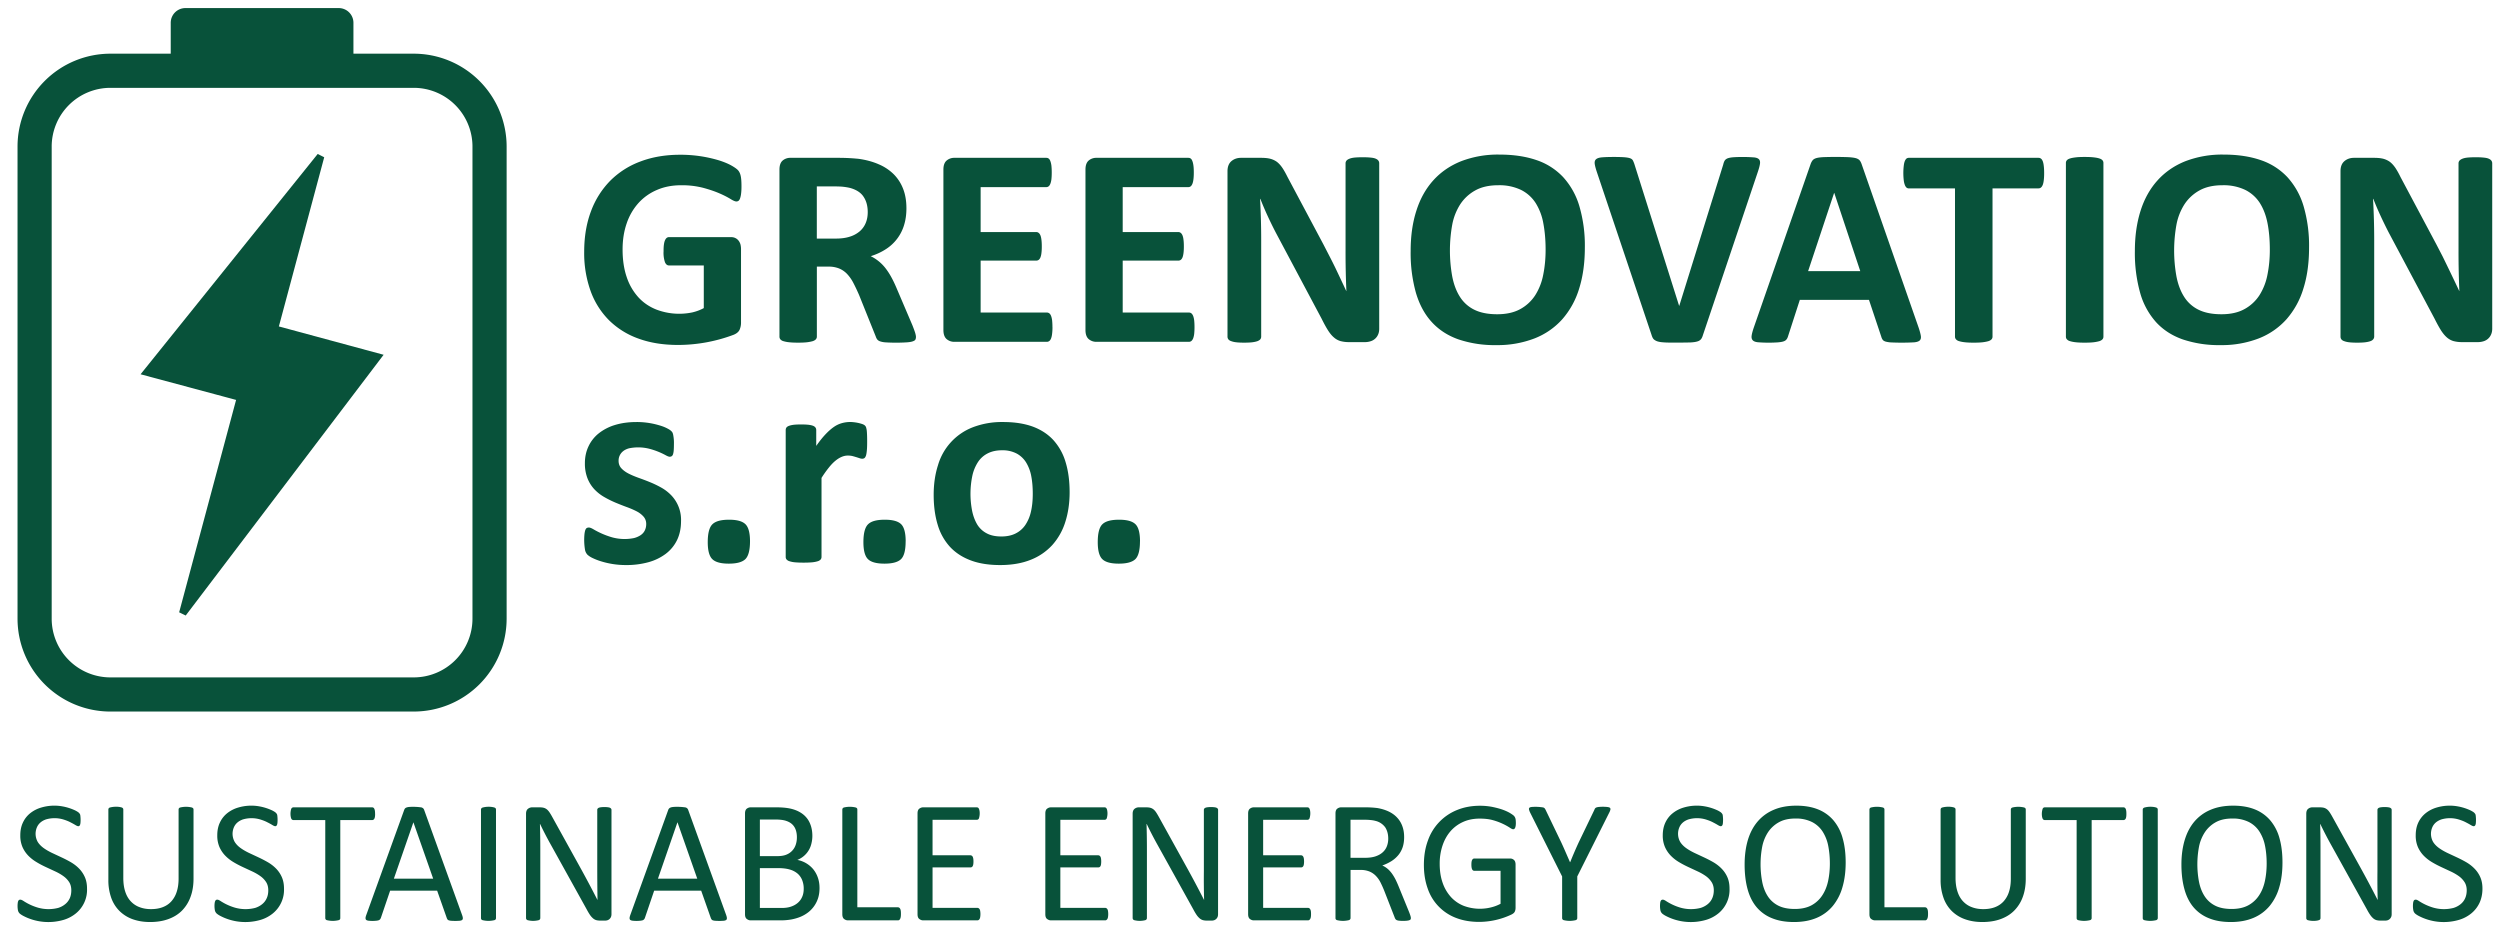 <svg xmlns="http://www.w3.org/2000/svg" viewBox="0 0 600.96 226.8"><defs><clipPath id="a"><path d="M0 226.8h600.96V0H0Z" clip-rule="evenodd"/></clipPath><clipPath id="b"><path d="M0 226.8h600.96V0H0Z" clip-rule="evenodd"/></clipPath></defs><path fill="#08523a" d="M178.24 44.8c0 .67-.03 1.24-.09 1.72a5.4 5.4 0 0 1-.24 1.14c-.1.29-.23.49-.37.6a.84.84 0 0 1-.53.17c-.3 0-.78-.2-1.44-.62a21.4 21.4 0 0 0-2.63-1.33c-1.1-.48-2.4-.92-3.91-1.33a20.32 20.32 0 0 0-5.29-.62c-2.14 0-4.08.37-5.8 1.12a12.62 12.62 0 0 0-4.45 3.14 14.02 14.02 0 0 0-2.84 4.89c-.66 1.9-.99 4-.99 6.3 0 2.53.34 4.76 1.01 6.69a13.56 13.56 0 0 0 2.82 4.83c1.2 1.3 2.66 2.28 4.36 2.94a15.38 15.38 0 0 0 8.6.65c.97-.23 1.89-.57 2.73-1.03V63.81h-8.38c-.4 0-.72-.25-.95-.77a7.05 7.05 0 0 1-.34-2.61c0-.64.02-1.18.08-1.6.06-.44.14-.79.26-1.05.11-.26.25-.46.4-.58a.86.86 0 0 1 .56-.2h14.93c.37 0 .7.07.97.2.29.12.54.31.76.56.21.25.38.55.5.9.1.36.16.77.16 1.22v17.6a4.2 4.2 0 0 1-.35 1.8c-.24.51-.73.92-1.47 1.21A38.15 38.15 0 0 1 163 82.92c-3.54 0-6.7-.5-9.5-1.52a19.2 19.2 0 0 1-7.09-4.41 19.13 19.13 0 0 1-4.44-7.04 26.96 26.96 0 0 1-1.54-9.42c0-3.62.55-6.88 1.64-9.76a20.67 20.67 0 0 1 4.65-7.35A20.1 20.1 0 0 1 154 38.8c2.83-1.07 6-1.6 9.48-1.6a31.93 31.93 0 0 1 9.35 1.35c1.17.37 2.15.78 2.92 1.2.78.44 1.32.82 1.63 1.14.3.32.53.77.66 1.35.14.58.2 1.44.2 2.58ZM220.18 81c0 .25-.05.47-.14.64-.09.17-.3.3-.65.42-.34.12-.84.2-1.5.24a41.07 41.07 0 0 1-5 0 5.07 5.07 0 0 1-1.34-.25 1.46 1.46 0 0 1-.7-.48c-.14-.2-.25-.43-.34-.7l-3.97-9.88c-.48-1.12-.95-2.1-1.4-2.97a9.5 9.5 0 0 0-1.52-2.17 5.55 5.55 0 0 0-1.93-1.32 6.69 6.69 0 0 0-2.53-.44h-2.8v16.84c0 .23-.08.44-.23.62-.15.18-.4.33-.73.45-.34.1-.8.2-1.37.27-.57.07-1.3.1-2.19.1-.86 0-1.59-.03-2.17-.1a7.17 7.17 0 0 1-1.38-.27 1.44 1.44 0 0 1-.72-.45 1 1 0 0 1-.2-.61V40.77c0-1 .25-1.72.76-2.17a2.8 2.8 0 0 1 1.9-.66h11.45a48.68 48.68 0 0 1 4.92.24c1.78.25 3.38.68 4.8 1.3a11.5 11.5 0 0 1 3.63 2.4c.99 1 1.75 2.17 2.27 3.52.53 1.36.79 2.92.79 4.67 0 1.48-.19 2.83-.57 4.05a10.39 10.39 0 0 1-4.35 5.76c-1.07.7-2.3 1.28-3.66 1.7a10.17 10.17 0 0 1 3.5 2.83c.51.65 1 1.39 1.45 2.22.46.83.9 1.77 1.34 2.82l3.72 8.72c.34.86.57 1.5.69 1.9.11.4.17.7.17.93Zm-11.59-30c0-1.46-.33-2.7-1-3.7-.65-1-1.73-1.7-3.24-2.12-.45-.11-.97-.2-1.55-.27-.58-.07-1.39-.1-2.41-.1h-4.04v12.54h4.58c1.28 0 2.4-.15 3.35-.46a6.7 6.7 0 0 0 2.4-1.3 5.3 5.3 0 0 0 1.43-2c.32-.77.48-1.64.48-2.6ZM253 78.65c0 .66-.04 1.2-.1 1.65-.05.45-.14.8-.25 1.08-.11.27-.25.47-.43.6a.94.94 0 0 1-.56.19h-22.22a2.8 2.8 0 0 1-1.9-.67c-.5-.44-.76-1.17-.76-2.17V40.77c0-1 .25-1.72.77-2.17a2.8 2.8 0 0 1 1.9-.66h22.07c.2 0 .39.05.55.17.16.11.3.31.41.6.11.28.2.65.26 1.09.05.44.08 1 .08 1.7 0 .63-.03 1.17-.08 1.62-.06.44-.15.8-.26 1.07-.11.28-.25.48-.41.6a.86.86 0 0 1-.55.19h-15.79v10.8h13.37c.2 0 .39.06.56.19.17.12.31.32.43.58.11.26.2.61.25 1.06.06.44.09.98.09 1.62 0 .66-.03 1.2-.09 1.64a4 4 0 0 1-.25 1.04c-.12.27-.26.45-.43.57a1 1 0 0 1-.56.17h-13.37v12.48h15.93c.2 0 .4.06.56.18.18.13.32.33.43.6.11.27.2.63.26 1.08.05.44.08 1 .08 1.66ZM287.14 78.65c0 .66-.03 1.2-.08 1.65-.06.45-.15.8-.26 1.08-.12.27-.26.47-.43.6a.94.94 0 0 1-.56.19h-22.22a2.8 2.8 0 0 1-1.9-.67c-.5-.44-.76-1.17-.76-2.17V40.77c0-1 .25-1.72.76-2.17a2.8 2.8 0 0 1 1.9-.66h22.08c.2 0 .39.05.55.17.16.11.3.31.4.6.12.28.2.65.26 1.09.06.44.09 1 .09 1.7 0 .63-.03 1.17-.09 1.62-.05.44-.14.8-.25 1.07-.12.28-.25.48-.41.6a.86.86 0 0 1-.55.19h-15.79v10.8h13.37c.2 0 .39.06.56.19.17.12.31.32.43.58a4 4 0 0 1 .25 1.06c.06.44.09.98.09 1.62 0 .66-.03 1.2-.09 1.64-.06.44-.14.78-.25 1.04-.12.27-.26.45-.43.57a1 1 0 0 1-.56.17h-13.37v12.48h15.93c.2 0 .4.06.56.18.17.13.31.33.43.6.11.27.2.63.26 1.08.05.44.08 1 .08 1.66ZM331.54 79.02c0 .53-.09 1-.27 1.4a2.84 2.84 0 0 1-1.83 1.62c-.42.13-.85.2-1.28.2h-3.83a7.9 7.9 0 0 1-2.07-.24 4.12 4.12 0 0 1-1.6-.88c-.5-.42-.97-.99-1.42-1.7-.46-.72-.97-1.65-1.54-2.8l-11-20.67c-.64-1.23-1.3-2.56-1.95-3.98a72.68 72.68 0 0 1-1.78-4.16h-.07a180.7 180.7 0 0 1 .27 9.95V80.9c0 .23-.06.43-.18.62-.13.18-.35.33-.65.46-.31.12-.73.22-1.25.29-.52.07-1.2.1-2.02.1-.8 0-1.46-.03-1.98-.1a4.88 4.88 0 0 1-1.23-.3 1.3 1.3 0 0 1-.62-.45 1.13 1.13 0 0 1-.17-.62V41.15c0-1.07.32-1.87.94-2.41.63-.53 1.4-.8 2.31-.8h4.82c.87 0 1.6.07 2.19.22.59.15 1.12.4 1.59.73.46.35.9.82 1.31 1.42.41.6.83 1.35 1.27 2.24l8.61 16.17 1.49 2.89c.49.94.96 1.89 1.42 2.83a563.57 563.57 0 0 1 2.6 5.52h.03a211.8 211.8 0 0 1-.2-9.94V39.27a1 1 0 0 1 .2-.62c.13-.18.36-.34.68-.47.32-.14.74-.24 1.27-.3.52-.05 1.2-.08 2.01-.08.78 0 1.43.03 1.95.09.52.05.93.15 1.21.29.29.13.49.3.6.48.12.18.17.38.17.61ZM380.97 59.54c0 3.67-.46 6.95-1.37 9.84a19.83 19.83 0 0 1-4.06 7.37 17.49 17.49 0 0 1-6.69 4.61 24.72 24.72 0 0 1-9.2 1.6 27.2 27.2 0 0 1-9.01-1.36c-2.57-.9-4.7-2.27-6.41-4.12-1.71-1.84-3-4.19-3.85-7.04a35.43 35.43 0 0 1-1.28-10.11c0-3.58.45-6.8 1.37-9.66.9-2.86 2.26-5.3 4.06-7.3 1.8-2 4.03-3.54 6.69-4.61a24.61 24.61 0 0 1 9.24-1.6c3.35 0 6.3.44 8.87 1.32a15.6 15.6 0 0 1 6.43 4.1 17.86 17.86 0 0 1 3.9 7 33.64 33.64 0 0 1 1.31 9.96Zm-9.43.48c0-2.33-.19-4.44-.55-6.34a13.6 13.6 0 0 0-1.86-4.9 8.88 8.88 0 0 0-3.5-3.13 12 12 0 0 0-5.48-1.12c-2.2 0-4.05.42-5.53 1.25a10.2 10.2 0 0 0-3.6 3.33 13.78 13.78 0 0 0-1.92 4.87 35.15 35.15 0 0 0-.02 12.4c.37 1.94.98 3.58 1.85 4.95a8.49 8.49 0 0 0 3.48 3.13c1.46.72 3.3 1.08 5.5 1.08 2.21 0 4.06-.42 5.54-1.24a9.93 9.93 0 0 0 3.6-3.34 14.14 14.14 0 0 0 1.92-4.94c.38-1.88.57-3.88.57-6ZM409.34 80.6c-.11.38-.26.7-.44.93a1.7 1.7 0 0 1-.9.55c-.4.13-.96.2-1.67.24a140.6 140.6 0 0 1-5.11.03c-.65 0-1.2-.04-1.65-.08a5.53 5.53 0 0 1-1.12-.2 2.6 2.6 0 0 1-.71-.35c-.2-.13-.34-.3-.45-.5-.1-.19-.2-.43-.29-.73l-13.16-39.2c-.27-.82-.44-1.47-.5-1.95-.05-.48.06-.84.35-1.08.29-.24.77-.39 1.45-.44.69-.06 1.64-.09 2.87-.09 1.05 0 1.87.03 2.46.07.6.05 1.05.13 1.37.24.32.11.54.29.67.51.12.23.24.52.36.86l10.76 34.1h.04l10.56-33.93c.09-.39.2-.7.34-.94s.37-.43.7-.57c.33-.13.8-.22 1.42-.27a36.6 36.6 0 0 1 4.97.04c.58.06.98.23 1.2.49.22.26.28.63.2 1.11-.07.48-.25 1.12-.52 1.92ZM461.23 78.82c.27.82.44 1.47.51 1.94.07.48-.02.84-.27 1.08-.25.24-.7.39-1.34.45a53.87 53.87 0 0 1-5.35.03 6.68 6.68 0 0 1-1.48-.2c-.34-.1-.58-.25-.72-.43a2.32 2.32 0 0 1-.34-.72l-2.97-8.89h-16.62l-2.8 8.65c-.09.32-.2.59-.36.8-.14.22-.38.4-.72.52-.32.12-.8.2-1.4.25a32.64 32.64 0 0 1-4.83-.03c-.6-.07-1-.23-1.23-.5-.23-.26-.31-.63-.24-1.1.07-.49.24-1.12.51-1.92l13.64-39.24c.13-.39.3-.7.48-.94s.47-.42.87-.55c.4-.12.95-.2 1.66-.24a79.38 79.38 0 0 1 6.02 0c.79.04 1.41.12 1.86.24.44.13.76.32.95.57.2.25.36.59.5 1.02Zm-20.3-32.44h-.04l-6.25 18.8h12.54ZM491.38 41.63c0 .66-.03 1.22-.09 1.69-.05.47-.14.84-.25 1.13-.12.28-.26.5-.43.63a.89.89 0 0 1-.56.2h-11.08v35.66c0 .22-.07.43-.22.61s-.4.33-.74.45c-.34.1-.8.2-1.38.27-.58.07-1.3.1-2.17.1-.87 0-1.59-.03-2.17-.1a7.16 7.16 0 0 1-1.39-.27 1.55 1.55 0 0 1-.73-.45.95.95 0 0 1-.22-.61V45.29h-11.08a.87.87 0 0 1-.58-.2c-.16-.15-.3-.36-.4-.64a4.6 4.6 0 0 1-.26-1.13 15.06 15.06 0 0 1 0-3.44c.05-.47.14-.85.25-1.14.12-.28.25-.49.41-.62a.92.92 0 0 1 .58-.18h31.18c.2 0 .39.06.56.19.17.12.31.33.43.61.11.29.2.67.25 1.15.06.47.09 1.06.09 1.74ZM505.63 80.94c0 .22-.07.43-.22.61s-.4.33-.73.45c-.35.1-.8.2-1.37.27-.57.07-1.3.1-2.19.1-.86 0-1.59-.03-2.17-.1a7.16 7.16 0 0 1-1.38-.27 1.55 1.55 0 0 1-.74-.45.95.95 0 0 1-.22-.61V39.16c0-.23.07-.43.22-.62.15-.18.4-.33.75-.44.36-.12.82-.2 1.39-.27s1.29-.1 2.15-.1c.9 0 1.62.03 2.19.1.57.06 1.02.15 1.37.27.34.11.58.26.73.44.15.19.22.39.22.62ZM555.06 59.54c0 3.67-.45 6.95-1.37 9.84a19.83 19.83 0 0 1-4.06 7.37 17.5 17.5 0 0 1-6.69 4.61 24.72 24.72 0 0 1-9.2 1.6 27.2 27.2 0 0 1-9.01-1.36c-2.57-.9-4.7-2.27-6.41-4.12a17.64 17.64 0 0 1-3.85-7.04 35.43 35.43 0 0 1-1.28-10.11c0-3.58.46-6.8 1.37-9.66.9-2.86 2.27-5.3 4.07-7.3 1.8-2 4.02-3.54 6.68-4.61a24.61 24.61 0 0 1 9.24-1.6c3.35 0 6.3.44 8.87 1.32a15.6 15.6 0 0 1 6.43 4.1 17.88 17.88 0 0 1 3.9 7 33.64 33.64 0 0 1 1.31 9.96Zm-9.43.48c0-2.33-.18-4.44-.55-6.34-.37-1.9-.99-3.53-1.86-4.9a8.88 8.88 0 0 0-3.5-3.13 12.01 12.01 0 0 0-5.48-1.12c-2.2 0-4.05.42-5.53 1.25a10.2 10.2 0 0 0-3.6 3.33 13.78 13.78 0 0 0-1.92 4.87 35.15 35.15 0 0 0-.02 12.4c.37 1.94.98 3.58 1.85 4.95a8.48 8.48 0 0 0 3.48 3.13c1.46.72 3.3 1.08 5.5 1.08 2.22 0 4.06-.42 5.54-1.24a9.94 9.94 0 0 0 3.6-3.34 14.14 14.14 0 0 0 1.92-4.94c.38-1.88.57-3.88.57-6ZM599.09 79.02c0 .53-.1 1-.28 1.4a2.84 2.84 0 0 1-1.83 1.62 4.5 4.5 0 0 1-1.28.2h-3.83a7.9 7.9 0 0 1-2.06-.24 4.12 4.12 0 0 1-1.61-.88c-.49-.42-.96-.99-1.42-1.7-.45-.72-.97-1.65-1.54-2.8l-11-20.67c-.64-1.23-1.29-2.56-1.95-3.98a72 72 0 0 1-1.78-4.16h-.07a176.73 176.73 0 0 1 .28 9.95V80.9c0 .23-.07.43-.2.62a1.4 1.4 0 0 1-.64.46c-.3.12-.72.22-1.25.29-.52.07-1.2.1-2.01.1-.8 0-1.46-.03-1.99-.1a4.88 4.88 0 0 1-1.23-.3 1.3 1.3 0 0 1-.61-.45 1.13 1.13 0 0 1-.17-.62V41.15c0-1.07.31-1.87.94-2.41.62-.53 1.4-.8 2.3-.8h4.82c.87 0 1.6.07 2.2.22.58.15 1.11.4 1.58.73.47.35.9.82 1.32 1.42.4.6.83 1.35 1.26 2.24l8.61 16.17 1.5 2.89a563.57 563.57 0 0 1 4.02 8.36h.02a217.35 217.35 0 0 1-.2-9.95V39.27a1 1 0 0 1 .2-.62c.14-.18.37-.34.68-.47.32-.14.75-.24 1.27-.3.52-.05 1.2-.08 2.02-.08.77 0 1.42.03 1.94.09.53.05.93.15 1.22.29.28.13.48.3.6.48.11.18.17.38.17.61ZM163.71 125.27c0 1.73-.33 3.26-.97 4.58a9.11 9.11 0 0 1-2.76 3.32 12.39 12.39 0 0 1-4.2 2 19.8 19.8 0 0 1-5.26.66 20.04 20.04 0 0 1-6.05-.9 14.6 14.6 0 0 1-2.05-.8 5.03 5.03 0 0 1-1.2-.78 2.38 2.38 0 0 1-.58-1.12 14.55 14.55 0 0 1-.14-3.86c.05-.4.12-.72.2-.96.1-.24.21-.4.35-.48a1 1 0 0 1 .51-.12c.25 0 .62.14 1.11.43a19.41 19.41 0 0 0 4.38 1.9 11.27 11.27 0 0 0 5.36.2 5.2 5.2 0 0 0 1.58-.69c.44-.3.78-.67 1-1.12.23-.46.35-.98.35-1.58 0-.68-.22-1.27-.64-1.76a5.63 5.63 0 0 0-1.67-1.28c-.7-.36-1.48-.7-2.36-1.02-.88-.32-1.78-.68-2.7-1.06-.92-.39-1.82-.83-2.7-1.34-.88-.5-1.66-1.11-2.36-1.84a8.38 8.38 0 0 1-1.67-2.63 9.69 9.69 0 0 1-.64-3.7c0-1.45.29-2.8.86-4.01a8.73 8.73 0 0 1 2.46-3.13 11.67 11.67 0 0 1 3.91-2.02c1.54-.47 3.27-.71 5.18-.71a18.61 18.61 0 0 1 5.23.72c.73.2 1.35.42 1.85.66.5.24.86.45 1.07.62.22.17.37.34.47.5.09.18.16.39.2.63a9.77 9.77 0 0 1 .17 2.2c0 .61-.02 1.12-.05 1.5-.03.4-.1.7-.17.93-.08.22-.19.38-.33.46a.93.93 0 0 1-.47.12c-.2 0-.53-.12-.96-.36a17.45 17.45 0 0 0-3.88-1.54 10.86 10.86 0 0 0-4.94-.12c-.57.16-1.04.39-1.4.68a2.87 2.87 0 0 0-1.1 2.33c0 .7.22 1.3.66 1.78.43.47 1 .9 1.7 1.26.71.37 1.51.7 2.41 1.03.9.32 1.81.66 2.74 1.04.92.37 1.83.81 2.73 1.31.9.5 1.7 1.12 2.41 1.85a8.52 8.52 0 0 1 2.36 6.22ZM180.29 130.12c0 2.12-.38 3.55-1.11 4.28-.75.73-2.07 1.09-3.99 1.09-1.91 0-3.23-.36-3.96-1.08-.73-.71-1.1-2.08-1.1-4.08 0-2.14.38-3.58 1.12-4.3.74-.74 2.07-1.1 4.01-1.1 1.9 0 3.2.36 3.93 1.08.73.71 1.1 2.09 1.1 4.11ZM208.45 106.23c0 .82-.02 1.5-.07 2.02s-.11.93-.2 1.23c-.1.3-.22.5-.36.62a.9.9 0 0 1-.57.17c-.18 0-.39-.04-.61-.12a30.12 30.12 0 0 0-1.71-.52 5.01 5.01 0 0 0-1.13-.12c-.48 0-.96.1-1.44.3-.47.19-.97.49-1.48.9-.51.41-1.05.96-1.6 1.64a26.6 26.6 0 0 0-1.8 2.53v19c0 .23-.07.43-.2.6a1.5 1.5 0 0 1-.7.43c-.34.11-.78.2-1.33.26-.54.05-1.24.08-2.08.08-.84 0-1.54-.03-2.08-.08a6.09 6.09 0 0 1-1.32-.26 1.51 1.51 0 0 1-.7-.43.93.93 0 0 1-.2-.6V103.4c0-.23.05-.43.16-.6.12-.17.32-.32.62-.43.3-.11.68-.2 1.14-.26.47-.05 1.06-.08 1.77-.08.72 0 1.33.03 1.8.08.48.06.85.15 1.12.26.26.11.45.26.56.43.12.17.17.37.17.6v3.79c.8-1.14 1.55-2.08 2.26-2.82.7-.74 1.38-1.33 2.01-1.76a6.32 6.32 0 0 1 1.92-.9 7.37 7.37 0 0 1 2.87-.21 9.42 9.42 0 0 1 2.02.44c.27.1.47.21.6.33.12.11.21.24.27.37.06.14.1.33.15.57.05.24.08.6.1 1.07.03.48.04 1.13.04 1.95ZM217.7 130.12c0 2.12-.36 3.55-1.1 4.28-.74.73-2.07 1.09-3.98 1.09-1.92 0-3.24-.36-3.97-1.08-.73-.71-1.1-2.08-1.1-4.08 0-2.14.38-3.58 1.12-4.3.74-.74 2.08-1.1 4.02-1.1 1.89 0 3.2.36 3.93 1.08.72.71 1.09 2.09 1.09 4.11ZM257.12 118.33c0 2.6-.35 4.97-1.03 7.11a15 15 0 0 1-3.1 5.54 13.83 13.83 0 0 1-5.24 3.59c-2.1.84-4.54 1.26-7.35 1.26-2.7 0-5.07-.37-7.07-1.13-2-.75-3.67-1.84-5-3.28a13.48 13.48 0 0 1-2.93-5.3c-.64-2.1-.96-4.48-.96-7.17 0-2.6.35-4.98 1.04-7.13a13.95 13.95 0 0 1 8.34-9.1 19.48 19.48 0 0 1 7.33-1.27c2.74 0 5.1.37 7.11 1.1 2.01.75 3.67 1.84 4.98 3.27a13.6 13.6 0 0 1 2.92 5.3c.64 2.1.96 4.5.96 7.21Zm-8.86.34c0-1.5-.11-2.88-.35-4.15a9.75 9.75 0 0 0-1.22-3.3 6.06 6.06 0 0 0-2.27-2.18 7.3 7.3 0 0 0-3.57-.8c-1.28 0-2.4.24-3.35.71a6.02 6.02 0 0 0-2.36 2.05 9.83 9.83 0 0 0-1.38 3.25 21.37 21.37 0 0 0-.09 8.48c.25 1.26.66 2.36 1.21 3.3a5.78 5.78 0 0 0 2.28 2.16c.95.52 2.14.77 3.55.77 1.3 0 2.43-.23 3.38-.7a6.06 6.06 0 0 0 2.36-2.03 9.37 9.37 0 0 0 1.37-3.23c.3-1.27.44-2.7.44-4.33ZM274.03 130.12c0 2.12-.37 3.55-1.1 4.28-.75.73-2.07 1.09-3.99 1.09-1.91 0-3.23-.36-3.96-1.08-.73-.71-1.1-2.08-1.1-4.08 0-2.14.37-3.58 1.11-4.3.74-.74 2.08-1.1 4.02-1.1 1.9 0 3.2.36 3.93 1.08.73.71 1.1 2.09 1.1 4.11ZM20.92 213.62a7.3 7.3 0 0 1-2.66 5.93 8.46 8.46 0 0 1-2.93 1.56 13.02 13.02 0 0 1-9.78-.97c-.42-.23-.7-.43-.87-.6a1.54 1.54 0 0 1-.35-.64 5.77 5.77 0 0 1-.07-1.8c.02-.21.06-.38.12-.5a.55.55 0 0 1 .2-.26.57.57 0 0 1 .3-.08c.2 0 .47.12.83.36a13.04 13.04 0 0 0 3.4 1.56 9.27 9.27 0 0 0 4.9.06c.65-.21 1.2-.51 1.67-.9.47-.38.83-.85 1.09-1.41.25-.56.37-1.2.37-1.91 0-.77-.17-1.43-.52-1.98a5.29 5.29 0 0 0-1.39-1.44c-.57-.41-1.22-.79-1.96-1.13l-2.26-1.05c-.77-.36-1.52-.75-2.24-1.19a9.54 9.54 0 0 1-1.96-1.53 7.13 7.13 0 0 1-1.4-2.07 6.88 6.88 0 0 1-.53-2.84c0-1.14.2-2.15.62-3.04.41-.89.99-1.63 1.72-2.23a7.68 7.68 0 0 1 2.63-1.38 11.03 11.03 0 0 1 5.1-.31 12.4 12.4 0 0 1 3.16 1c.42.22.7.4.83.53s.22.24.26.32c.04.07.08.17.1.29a8.14 8.14 0 0 1 .05 1.75c-.01.2-.04.36-.09.5a.6.6 0 0 1-.17.29.4.4 0 0 1-.27.1c-.15 0-.4-.1-.72-.3-.33-.2-.73-.42-1.2-.66-.48-.25-1.05-.47-1.7-.67a7.36 7.36 0 0 0-4.17 0c-.56.2-1.02.47-1.38.8a3.2 3.2 0 0 0-.82 1.2 3.97 3.97 0 0 0 .25 3.42c.35.55.82 1.03 1.4 1.45.58.42 1.24.8 1.98 1.16l2.27 1.06a29 29 0 0 1 2.27 1.17c.74.43 1.4.93 1.98 1.52a6.88 6.88 0 0 1 1.4 2.05c.36.8.54 1.73.54 2.8ZM46.52 211.2c0 1.65-.24 3.13-.73 4.42a9.04 9.04 0 0 1-2.06 3.29c-.9.9-2 1.57-3.28 2.03-1.29.47-2.75.7-4.39.7-1.5 0-2.86-.22-4.1-.65a8.67 8.67 0 0 1-3.16-1.93 8.41 8.41 0 0 1-2.04-3.18 12.56 12.56 0 0 1-.71-4.4V194.6c0-.1.03-.2.08-.29a.56.56 0 0 1 .3-.2 5.94 5.94 0 0 1 2.29-.13c.23.04.42.08.55.13.13.05.23.12.28.2.06.08.09.18.09.3v16.41c0 1.26.15 2.36.46 3.3.3.94.75 1.72 1.33 2.34.58.62 1.28 1.1 2.1 1.4.82.32 1.74.48 2.76.48 1.05 0 1.99-.15 2.8-.46.82-.31 1.52-.77 2.08-1.39a6.2 6.2 0 0 0 1.3-2.29c.3-.9.46-1.97.46-3.19v-16.6c0-.12.03-.22.08-.3a.56.56 0 0 1 .3-.2 5.98 5.98 0 0 1 2.82 0c.13.05.23.12.3.2.06.08.09.18.09.3ZM68.27 213.62a7.3 7.3 0 0 1-2.66 5.93 8.46 8.46 0 0 1-2.93 1.56 13.02 13.02 0 0 1-9.78-.97c-.42-.23-.7-.43-.87-.6a1.54 1.54 0 0 1-.36-.64 5.77 5.77 0 0 1-.07-1.8c.03-.21.07-.38.13-.5a.55.55 0 0 1 .2-.26.57.57 0 0 1 .3-.08c.2 0 .47.12.83.36a13.04 13.04 0 0 0 3.4 1.56 9.27 9.27 0 0 0 4.9.06c.64-.21 1.2-.51 1.67-.9.47-.38.83-.85 1.08-1.41.26-.56.38-1.2.38-1.91 0-.77-.17-1.43-.52-1.98a5.29 5.29 0 0 0-1.39-1.44c-.57-.41-1.23-.79-1.96-1.13l-2.26-1.05c-.77-.36-1.52-.75-2.25-1.19a9.54 9.54 0 0 1-1.95-1.53 7.13 7.13 0 0 1-1.4-2.07 6.88 6.88 0 0 1-.53-2.84c0-1.14.2-2.15.62-3.04.41-.89.99-1.63 1.72-2.23a7.68 7.68 0 0 1 2.63-1.38 11.03 11.03 0 0 1 5.1-.31 12.4 12.4 0 0 1 3.16 1c.42.22.7.4.83.53s.22.24.26.32c.04.07.08.17.1.29a8.14 8.14 0 0 1 .05 1.75c-.01.2-.05.36-.09.5a.6.6 0 0 1-.18.29.4.4 0 0 1-.26.1c-.15 0-.4-.1-.72-.3-.33-.2-.73-.42-1.21-.66-.48-.25-1.04-.47-1.7-.67a7.36 7.36 0 0 0-4.16 0c-.56.2-1.02.47-1.38.8a3.2 3.2 0 0 0-.82 1.2 3.97 3.97 0 0 0 .25 3.42c.35.55.81 1.03 1.4 1.45.58.42 1.24.8 1.98 1.16l2.27 1.06a29 29 0 0 1 2.26 1.17c.75.43 1.4.93 1.99 1.52a6.88 6.88 0 0 1 1.4 2.05c.36.8.54 1.73.54 2.8ZM90.17 195.62c0 .27-.01.5-.04.7-.03.2-.08.35-.14.47a.66.66 0 0 1-.23.26c-.09.06-.2.08-.3.08H81.8v23.56c0 .11-.02.21-.08.3a.56.56 0 0 1-.3.2 5.98 5.98 0 0 1-2.86 0 .56.56 0 0 1-.28-.2.52.52 0 0 1-.09-.3v-23.56h-7.64a.57.57 0 0 1-.3-.08.6.6 0 0 1-.23-.26c-.05-.12-.1-.28-.13-.47a4 4 0 0 1 0-1.4c.03-.2.08-.37.13-.5a.59.59 0 0 1 .23-.27c.09-.05.19-.08.3-.08h18.9c.1 0 .21.03.3.08.1.06.17.15.23.28.06.12.11.29.14.49.03.2.04.44.04.7ZM111.08 219.96c.11.3.17.55.18.74 0 .2-.04.33-.16.43-.1.1-.3.16-.55.2a13.5 13.5 0 0 1-2.08.01 2.35 2.35 0 0 1-.59-.11.63.63 0 0 1-.3-.2 1.63 1.63 0 0 1-.17-.32l-2.33-6.61h-11.3l-2.22 6.53c-.05.12-.1.23-.17.32a.81.81 0 0 1-.3.24c-.14.06-.33.1-.57.13a8.75 8.75 0 0 1-1.96 0c-.25-.04-.44-.11-.54-.2-.1-.1-.16-.25-.15-.44 0-.19.07-.44.18-.74l9.11-25.24c.06-.16.13-.28.22-.38.1-.1.23-.17.4-.23.18-.06.4-.1.67-.12a14.01 14.01 0 0 1 2.87.12c.18.06.32.14.42.24.1.1.18.24.23.39Zm-11.7-22.28h-.01l-4.69 13.54h9.45ZM119.23 220.7c0 .1-.03.2-.08.29a.56.56 0 0 1-.3.2 6 6 0 0 1-2.86 0 .56.56 0 0 1-.29-.2.52.52 0 0 1-.08-.3v-26.08c0-.1.03-.2.1-.29a.63.63 0 0 1 .3-.2 5.63 5.63 0 0 1 2.27-.13c.24.04.42.08.56.13.14.05.24.12.3.2.05.08.08.18.08.3ZM146.99 219.75c0 .28-.05.51-.14.71a1.4 1.4 0 0 1-.85.76c-.18.05-.36.08-.54.08h-1.16c-.36 0-.68-.04-.96-.11a2.12 2.12 0 0 1-.77-.42 4.2 4.2 0 0 1-.74-.83c-.24-.35-.51-.8-.8-1.35l-8.57-15.45a89.09 89.09 0 0 1-2.63-5.06h-.04a213.83 213.83 0 0 1 .09 6.21v16.4a.53.53 0 0 1-.37.5 5.37 5.37 0 0 1-2.7 0 .53.53 0 0 1-.27-.21.53.53 0 0 1-.09-.29v-25.07c0-.56.16-.96.47-1.2.3-.23.64-.35 1-.35h1.73c.4 0 .74.03 1.01.1.28.07.52.19.74.35.22.16.42.39.63.67.2.29.42.65.66 1.08l6.6 11.93a259.63 259.63 0 0 1 4.32 8.12h.02a592.32 592.32 0 0 1-.06-6.9v-14.74c0-.1.02-.2.08-.28a.68.68 0 0 1 .28-.22c.13-.06.31-.1.53-.13a6.92 6.92 0 0 1 1.65 0c.22.03.4.07.52.13.13.07.22.14.27.22.06.09.09.18.09.28ZM174.56 219.96c.1.3.17.55.17.74.01.2-.04.33-.15.43-.12.1-.3.16-.56.2a13.5 13.5 0 0 1-2.08.01 2.35 2.35 0 0 1-.59-.11.63.63 0 0 1-.29-.2 1.63 1.63 0 0 1-.18-.32l-2.33-6.61h-11.3l-2.22 6.53c-.04.12-.1.23-.17.32a.82.82 0 0 1-.3.24c-.14.06-.32.1-.57.13a8.74 8.74 0 0 1-1.95 0c-.26-.04-.44-.11-.55-.2-.1-.1-.15-.25-.15-.44.01-.19.07-.44.18-.74l9.11-25.24a.91.91 0 0 1 .62-.6c.18-.07.4-.1.68-.13a14 14 0 0 1 2.86.12c.19.06.33.14.42.24.1.1.18.24.23.39Zm-11.7-22.28h-.02l-4.68 13.54h9.45ZM197 213.45c0 .85-.1 1.64-.32 2.36a7 7 0 0 1-2.34 3.45 8.2 8.2 0 0 1-1.86 1.1c-.7.29-1.44.51-2.23.66a15 15 0 0 1-2.72.22h-7.1c-.32 0-.62-.11-.9-.33-.3-.21-.44-.6-.44-1.14v-24.23c0-.55.15-.93.43-1.15.29-.21.6-.32.91-.32h6.18c1.62 0 2.95.15 3.99.46 1.03.3 1.9.76 2.59 1.34.7.6 1.22 1.31 1.56 2.17.35.85.53 1.82.53 2.9 0 .64-.08 1.25-.23 1.84a5.55 5.55 0 0 1-3.38 3.93 6.58 6.58 0 0 1 3.77 2.18 6.6 6.6 0 0 1 1.14 2.02c.28.77.42 1.61.42 2.54Zm-5.44-12.16c0-.66-.09-1.25-.27-1.78a3.3 3.3 0 0 0-.86-1.36c-.4-.37-.9-.65-1.53-.85-.63-.2-1.47-.3-2.5-.3h-3.74v8.8h4.12c.93 0 1.69-.12 2.26-.36a3.83 3.83 0 0 0 2.26-2.44c.18-.55.26-1.12.26-1.7Zm1.64 12.37a5.5 5.5 0 0 0-.39-2.14 4.06 4.06 0 0 0-1.13-1.56 5.02 5.02 0 0 0-1.87-.95c-.75-.22-1.69-.33-2.82-.33h-4.33v9.58h5.25c.83 0 1.55-.1 2.16-.3.62-.2 1.16-.48 1.63-.87.47-.38.84-.86 1.1-1.44.27-.57.4-1.24.4-2ZM216.57 219.66c0 .28-.01.52-.04.7-.03.2-.07.36-.14.49a.72.72 0 0 1-.23.3c-.09.06-.2.09-.32.09h-12.01c-.33 0-.63-.11-.92-.33-.28-.21-.43-.6-.43-1.14V194.6c0-.1.03-.2.09-.29a.56.56 0 0 1 .29-.2 6.03 6.03 0 0 1 2.85 0c.14.05.24.12.3.2.06.08.08.18.08.3v23.49h9.75c.12 0 .23.03.32.1.1.06.17.15.23.27.07.12.11.27.14.47.03.2.04.43.04.71ZM235.68 219.75c0 .25-.02.47-.05.66a1.4 1.4 0 0 1-.14.47.72.72 0 0 1-.24.27c-.1.06-.2.09-.3.09H221.9c-.32 0-.62-.11-.91-.33-.29-.21-.43-.6-.43-1.14v-24.23c0-.55.14-.93.43-1.15.29-.21.6-.32.91-.32h12.9c.1 0 .2.03.3.08.1.06.16.15.22.28.06.12.1.28.14.47a3.96 3.96 0 0 1-.14 1.82.6.6 0 0 1-.22.27c-.1.05-.2.08-.3.08h-10.63v8.53h9.11c.12 0 .22.03.3.09.1.06.18.15.24.26.06.11.1.27.14.46a4.97 4.97 0 0 1 0 1.35c-.03.18-.08.33-.14.44a.6.6 0 0 1-.23.24c-.1.05-.2.07-.3.07h-9.12v9.73h10.77c.11 0 .22.02.3.08.1.06.18.14.25.26s.12.27.14.46c.03.2.05.43.05.7ZM266.4 219.75c0 .25-.02.47-.05.66a1.4 1.4 0 0 1-.14.47.72.72 0 0 1-.25.27c-.09.06-.19.09-.3.09h-13.04c-.32 0-.62-.11-.91-.33-.29-.21-.43-.6-.43-1.14v-24.23c0-.55.14-.93.43-1.15.29-.21.59-.32.91-.32h12.9c.1 0 .2.03.3.08.09.06.16.15.22.28.06.12.1.28.13.47a3.95 3.95 0 0 1-.13 1.82.6.6 0 0 1-.22.27c-.1.05-.2.08-.3.08h-10.63v8.53H264c.11 0 .22.03.3.09.1.06.18.15.24.26.06.11.1.27.13.46a4.97 4.97 0 0 1 0 1.35c-.02.18-.07.33-.13.44a.6.6 0 0 1-.23.24c-.1.05-.2.07-.3.07h-9.12v9.73h10.77c.11 0 .21.02.3.08.1.06.18.14.25.26s.12.27.14.46c.03.2.05.43.05.7ZM292.8 219.75c0 .28-.04.51-.13.71a1.4 1.4 0 0 1-.85.76c-.18.05-.36.08-.54.08h-1.16c-.36 0-.68-.04-.95-.11a2.12 2.12 0 0 1-.78-.42 4.2 4.2 0 0 1-.74-.83c-.24-.35-.51-.8-.8-1.35l-8.57-15.45a89.09 89.09 0 0 1-2.62-5.06h-.05a213.83 213.83 0 0 1 .09 6.21v16.4a.53.53 0 0 1-.37.5 5.37 5.37 0 0 1-2.7 0 .53.53 0 0 1-.27-.21.53.53 0 0 1-.09-.29v-25.07c0-.56.16-.96.47-1.2.3-.23.64-.35 1-.35h1.73c.4 0 .74.03 1.01.1.28.07.52.19.74.35.22.16.43.39.63.67.2.29.42.65.66 1.08l6.6 11.93a259.63 259.63 0 0 1 4.32 8.12h.02a177.55 177.55 0 0 1-.06-6.9v-14.74c0-.1.03-.2.08-.28a.68.68 0 0 1 .28-.22c.14-.06.31-.1.53-.13a6.92 6.92 0 0 1 1.65 0c.22.03.4.07.52.13.13.07.22.14.28.22.05.09.08.18.08.28ZM315.15 219.75c0 .25-.01.47-.04.66a1.4 1.4 0 0 1-.15.47.72.72 0 0 1-.24.27c-.1.06-.2.09-.3.09h-13.04c-.33 0-.63-.11-.92-.33-.28-.21-.43-.6-.43-1.14v-24.23c0-.55.15-.93.43-1.15.29-.21.6-.32.92-.32h12.89c.11 0 .21.03.3.08.1.06.17.15.22.28.06.12.1.28.14.47a3.95 3.95 0 0 1-.14 1.82.6.6 0 0 1-.22.27c-.09.05-.19.08-.3.08h-10.63v8.53h9.12c.1 0 .21.03.3.09.1.06.17.15.23.26.06.11.11.27.14.46a4.97 4.97 0 0 1 0 1.35c-.03.18-.07.33-.14.44a.6.6 0 0 1-.23.24c-.09.05-.2.07-.3.07h-9.12v9.73h10.78c.1 0 .2.02.3.08.09.06.17.14.24.26.07.12.12.27.15.46.03.2.04.43.04.7ZM339.15 220.7c0 .1-.02.2-.06.29-.05.08-.14.15-.28.2-.14.06-.33.1-.58.13a9.56 9.56 0 0 1-1.9 0 1.96 1.96 0 0 1-.56-.13.77.77 0 0 1-.33-.27 1.68 1.68 0 0 1-.2-.42l-2.5-6.4c-.29-.73-.6-1.4-.9-2a6.45 6.45 0 0 0-1.13-1.58 4.6 4.6 0 0 0-1.53-1.03 5.5 5.5 0 0 0-2.13-.37h-2.4v11.57c0 .11-.04.21-.1.3a.63.63 0 0 1-.3.2 5.98 5.98 0 0 1-2.85 0 .56.56 0 0 1-.29-.2.52.52 0 0 1-.08-.3v-25.15c0-.55.14-.93.43-1.15.29-.21.6-.32.91-.32h5.78a23 23 0 0 1 2.94.17c1.05.18 1.97.47 2.78.86.8.39 1.48.89 2.02 1.49.55.6.96 1.29 1.23 2.07.28.77.41 1.63.41 2.57 0 .9-.12 1.72-.36 2.44-.25.73-.6 1.36-1.07 1.92a7 7 0 0 1-1.65 1.43c-.65.4-1.37.75-2.17 1.03.45.2.86.45 1.22.75.37.3.7.66 1.02 1.08.31.42.61.9.9 1.45.27.54.55 1.16.83 1.85l2.44 5.98c.2.5.32.86.38 1.06.05.2.08.36.08.47Zm-5.44-19.1c0-1.06-.24-1.96-.71-2.7a4.03 4.03 0 0 0-2.4-1.58c-.35-.1-.74-.16-1.18-.2-.44-.05-1.02-.07-1.74-.07h-3.04v9.15h3.53c.95 0 1.77-.11 2.46-.34.7-.23 1.27-.55 1.74-.97.46-.41.8-.9 1.01-1.46.22-.56.33-1.17.33-1.82ZM364.39 197.76c0 .27-.02.5-.04.7-.03.21-.08.38-.13.51a.61.61 0 0 1-.21.28.48.48 0 0 1-.27.09c-.17 0-.45-.13-.84-.4a14.77 14.77 0 0 0-3.94-1.76c-.92-.27-2-.4-3.27-.4-1.5 0-2.84.27-4.03.82a8.7 8.7 0 0 0-3.02 2.26c-.83.97-1.46 2.12-1.9 3.45a13.66 13.66 0 0 0-.66 4.32c0 1.74.24 3.28.72 4.62a9.83 9.83 0 0 0 2 3.4 8.35 8.35 0 0 0 3.06 2.1 11.08 11.08 0 0 0 6.44.4c.87-.2 1.67-.5 2.41-.9v-7.92h-6.3c-.23 0-.41-.12-.53-.35-.12-.24-.18-.61-.18-1.12 0-.26.01-.49.04-.68.03-.19.07-.34.14-.46a.7.7 0 0 1 .22-.26.56.56 0 0 1 .31-.09h8.63a1.34 1.34 0 0 1 .88.34c.13.11.23.26.3.46.07.2.1.42.1.67v10.35c0 .37-.06.68-.19.95-.12.26-.39.5-.8.7a18.38 18.38 0 0 1-7.73 1.77c-2.09 0-3.96-.32-5.62-.97a11.48 11.48 0 0 1-6.8-7.1c-.6-1.69-.9-3.56-.9-5.63 0-2.16.32-4.11.97-5.86a12.26 12.26 0 0 1 7.01-7.34c1.67-.68 3.5-1.02 5.52-1.02 1.03 0 2 .1 2.92.27.9.19 1.72.4 2.42.64.7.25 1.3.52 1.79.8.48.29.81.52 1 .7.18.19.3.4.37.64.07.23.1.58.1 1.02ZM379.15 210.68v10.01c0 .11-.03.21-.09.3a.56.56 0 0 1-.29.2 6.03 6.03 0 0 1-2.87 0 .57.57 0 0 1-.3-.2.52.52 0 0 1-.09-.3v-10.01l-7.68-15.33a3.42 3.42 0 0 1-.28-.76c-.04-.18 0-.32.1-.42.1-.1.3-.16.57-.19a11.36 11.36 0 0 1 2.74.12c.15.05.27.12.35.21.07.1.15.2.22.35l3.75 7.8c.35.75.7 1.53 1.05 2.34l1.07 2.45h.05a100.77 100.77 0 0 1 2.03-4.72l3.78-7.85c.05-.14.1-.26.18-.36a.7.7 0 0 1 .32-.22c.13-.05.31-.09.55-.12a10.38 10.38 0 0 1 2.09.01c.29.04.49.1.6.2.11.1.15.24.12.42a3.1 3.1 0 0 1-.29.74ZM415.75 213.62a7.3 7.3 0 0 1-2.66 5.93 8.46 8.46 0 0 1-2.94 1.56 13.02 13.02 0 0 1-9.78-.97c-.42-.23-.7-.43-.87-.6a1.55 1.55 0 0 1-.35-.64 5.77 5.77 0 0 1-.07-1.8c.02-.21.06-.38.12-.5a.55.55 0 0 1 .21-.26.57.57 0 0 1 .3-.08c.19 0 .47.12.82.36a13.06 13.06 0 0 0 3.4 1.56 9.27 9.27 0 0 0 4.9.06c.65-.21 1.2-.51 1.68-.9.47-.38.83-.85 1.08-1.41.25-.56.38-1.2.38-1.91 0-.77-.18-1.43-.53-1.98a5.29 5.29 0 0 0-1.38-1.44c-.58-.41-1.23-.79-1.97-1.13l-2.25-1.05c-.77-.36-1.52-.75-2.25-1.19a9.5 9.5 0 0 1-1.95-1.53 7.13 7.13 0 0 1-1.4-2.07 6.88 6.88 0 0 1-.54-2.84c0-1.14.21-2.15.62-3.04.42-.89.99-1.63 1.73-2.23a7.69 7.69 0 0 1 2.62-1.38 11.02 11.02 0 0 1 5.1-.31 12.42 12.42 0 0 1 3.16 1c.42.22.7.4.83.53s.22.24.26.32c.05.07.08.17.1.29a8.14 8.14 0 0 1 .05 1.75c-.01.2-.04.36-.08.5a.6.6 0 0 1-.18.29.4.4 0 0 1-.27.1c-.15 0-.39-.1-.72-.3-.33-.2-.73-.42-1.2-.66-.48-.25-1.05-.47-1.7-.67a7.36 7.36 0 0 0-4.16 0c-.56.2-1.03.47-1.39.8a3.2 3.2 0 0 0-.82 1.2 3.97 3.97 0 0 0 .25 3.42c.35.55.82 1.03 1.4 1.45.58.42 1.24.8 1.98 1.16l2.27 1.06a29 29 0 0 1 2.27 1.17c.74.43 1.4.93 1.98 1.52a6.88 6.88 0 0 1 1.41 2.05c.36.8.54 1.73.54 2.8ZM443.67 207.34c0 2.2-.26 4.18-.78 5.94a12.42 12.42 0 0 1-2.32 4.5 10.12 10.12 0 0 1-3.87 2.86c-1.55.66-3.37 1-5.44 1-2.04 0-3.8-.3-5.3-.92a9.33 9.33 0 0 1-3.7-2.65c-.97-1.16-1.7-2.6-2.17-4.33-.47-1.72-.71-3.7-.71-5.94 0-2.14.26-4.09.77-5.84.52-1.75 1.3-3.23 2.34-4.46a10.32 10.32 0 0 1 3.88-2.83c1.55-.67 3.37-1 5.44-1 2 0 3.74.3 5.23.9a9.47 9.47 0 0 1 3.7 2.64 11.2 11.2 0 0 1 2.2 4.28c.49 1.7.73 3.65.73 5.85Zm-3.8.25c0-1.54-.14-2.97-.4-4.3a9.86 9.86 0 0 0-1.37-3.44 6.58 6.58 0 0 0-2.56-2.27 8.58 8.58 0 0 0-3.94-.82c-1.57 0-2.89.29-3.95.88a7.43 7.43 0 0 0-2.6 2.35 9.77 9.77 0 0 0-1.42 3.43 22.74 22.74 0 0 0-.03 8.53c.26 1.35.71 2.51 1.34 3.48a6.44 6.44 0 0 0 2.53 2.27c1.06.54 2.38.8 3.98.8 1.58 0 2.91-.29 3.99-.87a7.17 7.17 0 0 0 2.6-2.39c.66-1 1.13-2.16 1.41-3.47.28-1.32.42-2.71.42-4.18ZM463.47 219.66c0 .28-.01.52-.04.7-.03.2-.07.36-.14.49a.72.72 0 0 1-.23.3c-.09.06-.2.09-.32.09h-12.01c-.33 0-.63-.11-.92-.33-.29-.21-.43-.6-.43-1.14V194.6c0-.1.03-.2.09-.29a.56.56 0 0 1 .29-.2 6.03 6.03 0 0 1 2.86 0c.13.05.23.12.29.2.05.08.08.18.08.3v23.49h9.75c.12 0 .23.03.32.1.1.06.17.15.23.27.06.12.11.27.14.47.03.2.04.43.04.71ZM486.96 211.2c0 1.65-.24 3.13-.72 4.42a9.04 9.04 0 0 1-2.07 3.29c-.9.9-1.99 1.57-3.27 2.03-1.29.47-2.75.7-4.4.7-1.49 0-2.85-.22-4.08-.65a8.67 8.67 0 0 1-3.18-1.93 8.41 8.41 0 0 1-2.03-3.18 12.55 12.55 0 0 1-.72-4.4V194.6c0-.1.03-.2.09-.29a.56.56 0 0 1 .3-.2 5.94 5.94 0 0 1 2.29-.13c.23.04.41.08.55.13.13.05.22.12.28.2.06.08.08.18.08.3v16.41c0 1.26.16 2.36.47 3.3.3.94.75 1.72 1.33 2.34.58.62 1.28 1.1 2.1 1.4.82.32 1.74.48 2.76.48 1.05 0 1.98-.15 2.8-.46.82-.31 1.51-.77 2.08-1.39a6.2 6.2 0 0 0 1.3-2.29c.3-.9.45-1.97.45-3.19v-16.6c0-.12.03-.22.09-.3a.56.56 0 0 1 .3-.2 6 6 0 0 1 2.82 0c.13.05.23.12.3.2.05.08.08.18.08.3ZM511.15 195.62c0 .27-.01.5-.04.7-.03.2-.07.35-.13.47a.66.66 0 0 1-.24.26c-.09.06-.19.08-.3.08h-7.64v23.56c0 .11-.03.21-.09.3a.56.56 0 0 1-.3.2 6 6 0 0 1-2.85 0 .56.56 0 0 1-.29-.2.52.52 0 0 1-.08-.3v-23.56h-7.65a.57.57 0 0 1-.3-.08.6.6 0 0 1-.22-.26c-.06-.12-.1-.28-.14-.47a3.99 3.99 0 0 1 .14-1.9.59.59 0 0 1 .22-.27c.09-.05.2-.08.3-.08h18.9c.11 0 .21.03.3.08.1.06.17.15.24.28.06.12.1.29.13.49s.04.44.04.7ZM518.7 220.7c0 .1-.04.2-.1.29a.56.56 0 0 1-.29.2 5.98 5.98 0 0 1-2.86 0 .56.56 0 0 1-.29-.2.52.52 0 0 1-.08-.3v-26.08c0-.1.03-.2.1-.29a.63.63 0 0 1 .31-.2 5.63 5.63 0 0 1 2.27-.13c.23.04.41.08.55.13.14.05.24.12.3.2.05.08.08.18.08.3ZM548.67 207.34c0 2.2-.25 4.18-.77 5.94a12.43 12.43 0 0 1-2.32 4.5 10.13 10.13 0 0 1-3.88 2.86c-1.55.66-3.36 1-5.43 1-2.05 0-3.81-.3-5.3-.92a9.33 9.33 0 0 1-3.7-2.65c-.97-1.16-1.7-2.6-2.17-4.33-.48-1.72-.72-3.7-.72-5.94 0-2.14.26-4.09.78-5.84s1.3-3.23 2.33-4.46a10.3 10.3 0 0 1 3.88-2.83c1.56-.67 3.37-1 5.44-1 2 0 3.75.3 5.23.9a9.47 9.47 0 0 1 3.7 2.64 11.2 11.2 0 0 1 2.21 4.28c.48 1.7.72 3.65.72 5.85Zm-3.8.25c0-1.54-.13-2.97-.4-4.3a9.86 9.86 0 0 0-1.37-3.44 6.58 6.58 0 0 0-2.55-2.27 8.58 8.58 0 0 0-3.95-.82c-1.57 0-2.88.29-3.95.88a7.42 7.42 0 0 0-2.59 2.35 9.77 9.77 0 0 0-1.43 3.43 22.74 22.74 0 0 0-.03 8.53c.27 1.35.72 2.51 1.35 3.48a6.44 6.44 0 0 0 2.53 2.27c1.05.54 2.38.8 3.98.8 1.58 0 2.9-.29 3.98-.87a7.17 7.17 0 0 0 2.6-2.39c.67-1 1.13-2.16 1.41-3.47.28-1.32.42-2.71.42-4.18ZM574.92 219.75c0 .28-.04.51-.14.71a1.4 1.4 0 0 1-.85.76c-.18.05-.36.08-.54.08h-1.16c-.36 0-.68-.04-.95-.11a2.12 2.12 0 0 1-.78-.42 4.2 4.2 0 0 1-.73-.83c-.25-.35-.52-.8-.81-1.35l-8.57-15.45a89.09 89.09 0 0 1-2.62-5.06h-.04a213.83 213.83 0 0 1 .08 6.21v16.4c0 .1-.03.2-.08.29a.53.53 0 0 1-.29.2c-.13.05-.3.1-.52.13a5.37 5.37 0 0 1-2.18-.12.53.53 0 0 1-.27-.21.53.53 0 0 1-.08-.29v-25.07c0-.56.15-.96.46-1.2.3-.23.64-.35 1-.35h1.73c.4 0 .74.03 1.02.1.27.07.51.19.73.35.22.16.43.39.63.67.2.29.42.65.66 1.08l6.6 11.93a259.63 259.63 0 0 1 4.32 8.12h.02a177.55 177.55 0 0 1-.06-6.9v-14.74c0-.1.03-.2.08-.28a.68.68 0 0 1 .28-.22c.14-.06.31-.1.53-.13a6.92 6.92 0 0 1 1.65 0c.22.03.4.07.52.13.13.07.22.14.28.22.05.09.08.18.08.28ZM596.74 213.62c0 1.27-.24 2.4-.7 3.4a7.29 7.29 0 0 1-1.96 2.53 8.46 8.46 0 0 1-2.94 1.56 13.01 13.01 0 0 1-9.78-.97c-.42-.23-.7-.43-.87-.6a1.54 1.54 0 0 1-.35-.64 5.77 5.77 0 0 1-.07-1.8c.02-.21.07-.38.12-.5a.55.55 0 0 1 .21-.26.57.57 0 0 1 .3-.08c.2 0 .47.12.82.36a13.13 13.13 0 0 0 3.4 1.56 9.27 9.27 0 0 0 4.9.06c.65-.21 1.2-.51 1.68-.9.47-.38.83-.85 1.08-1.41.25-.56.38-1.2.38-1.91 0-.77-.18-1.43-.53-1.98a5.29 5.29 0 0 0-1.38-1.44c-.58-.41-1.23-.79-1.97-1.13l-2.25-1.05c-.77-.36-1.52-.75-2.25-1.19a9.5 9.5 0 0 1-1.95-1.53 7.13 7.13 0 0 1-1.4-2.07 6.88 6.88 0 0 1-.53-2.84c0-1.14.2-2.15.61-3.04.42-.89 1-1.63 1.73-2.23a7.69 7.69 0 0 1 2.62-1.38 11.04 11.04 0 0 1 5.1-.31 12.4 12.4 0 0 1 3.16 1c.42.22.7.4.83.53s.22.24.26.32c.05.07.08.17.1.29a8.14 8.14 0 0 1 .05 1.75c0 .2-.04.36-.08.5a.6.6 0 0 1-.18.29.4.4 0 0 1-.26.1c-.16 0-.4-.1-.73-.3-.33-.2-.73-.42-1.2-.66-.48-.25-1.05-.47-1.7-.67a7.35 7.35 0 0 0-4.16 0c-.56.2-1.02.47-1.39.8a3.2 3.2 0 0 0-.82 1.2 3.97 3.97 0 0 0 .25 3.42c.35.55.82 1.03 1.4 1.45.58.42 1.24.8 1.98 1.16l2.27 1.06a29 29 0 0 1 2.27 1.17c.74.43 1.4.93 1.98 1.52a6.86 6.86 0 0 1 1.41 2.05c.36.8.54 1.73.54 2.8ZM57.85 95.5l-13.92 51.92L90.7 85.8l-24.76-6.7 11.13-41.53-41.72 51.89Z"/><path fill="none" stroke="#08523a" stroke-width="1.79" d="m57.85 95.5-13.92 51.92L90.7 85.8l-24.76-6.7 11.13-41.53-41.72 51.89Z"/><g clip-path="url(#a)"><path fill="none" stroke="#08523a" stroke-miterlimit="8" stroke-width="8.21" d="M8.32 35.24a18.23 18.23 0 0 1 18.23-18.23h72.9a18.23 18.23 0 0 1 18.23 18.23v113.48a18.23 18.23 0 0 1-18.22 18.22H26.55a18.23 18.23 0 0 1-18.23-18.22Z"/></g><g clip-path="url(#b)"><path fill="#08523a" fill-rule="evenodd" d="M41.75 5.48a2.83 2.83 0 0 1 2.83-2.83h36.84a2.83 2.83 0 0 1 2.83 2.83V16.8a2.83 2.83 0 0 1-2.83 2.84H44.58a2.84 2.84 0 0 1-2.83-2.84Z"/><path fill="none" stroke="#08523a" stroke-miterlimit="8" stroke-width="1.42" d="M41.75 5.48a2.83 2.83 0 0 1 2.83-2.83h36.84a2.83 2.83 0 0 1 2.83 2.83V16.8a2.83 2.83 0 0 1-2.83 2.84H44.58a2.84 2.84 0 0 1-2.83-2.84Z"/></g></svg>